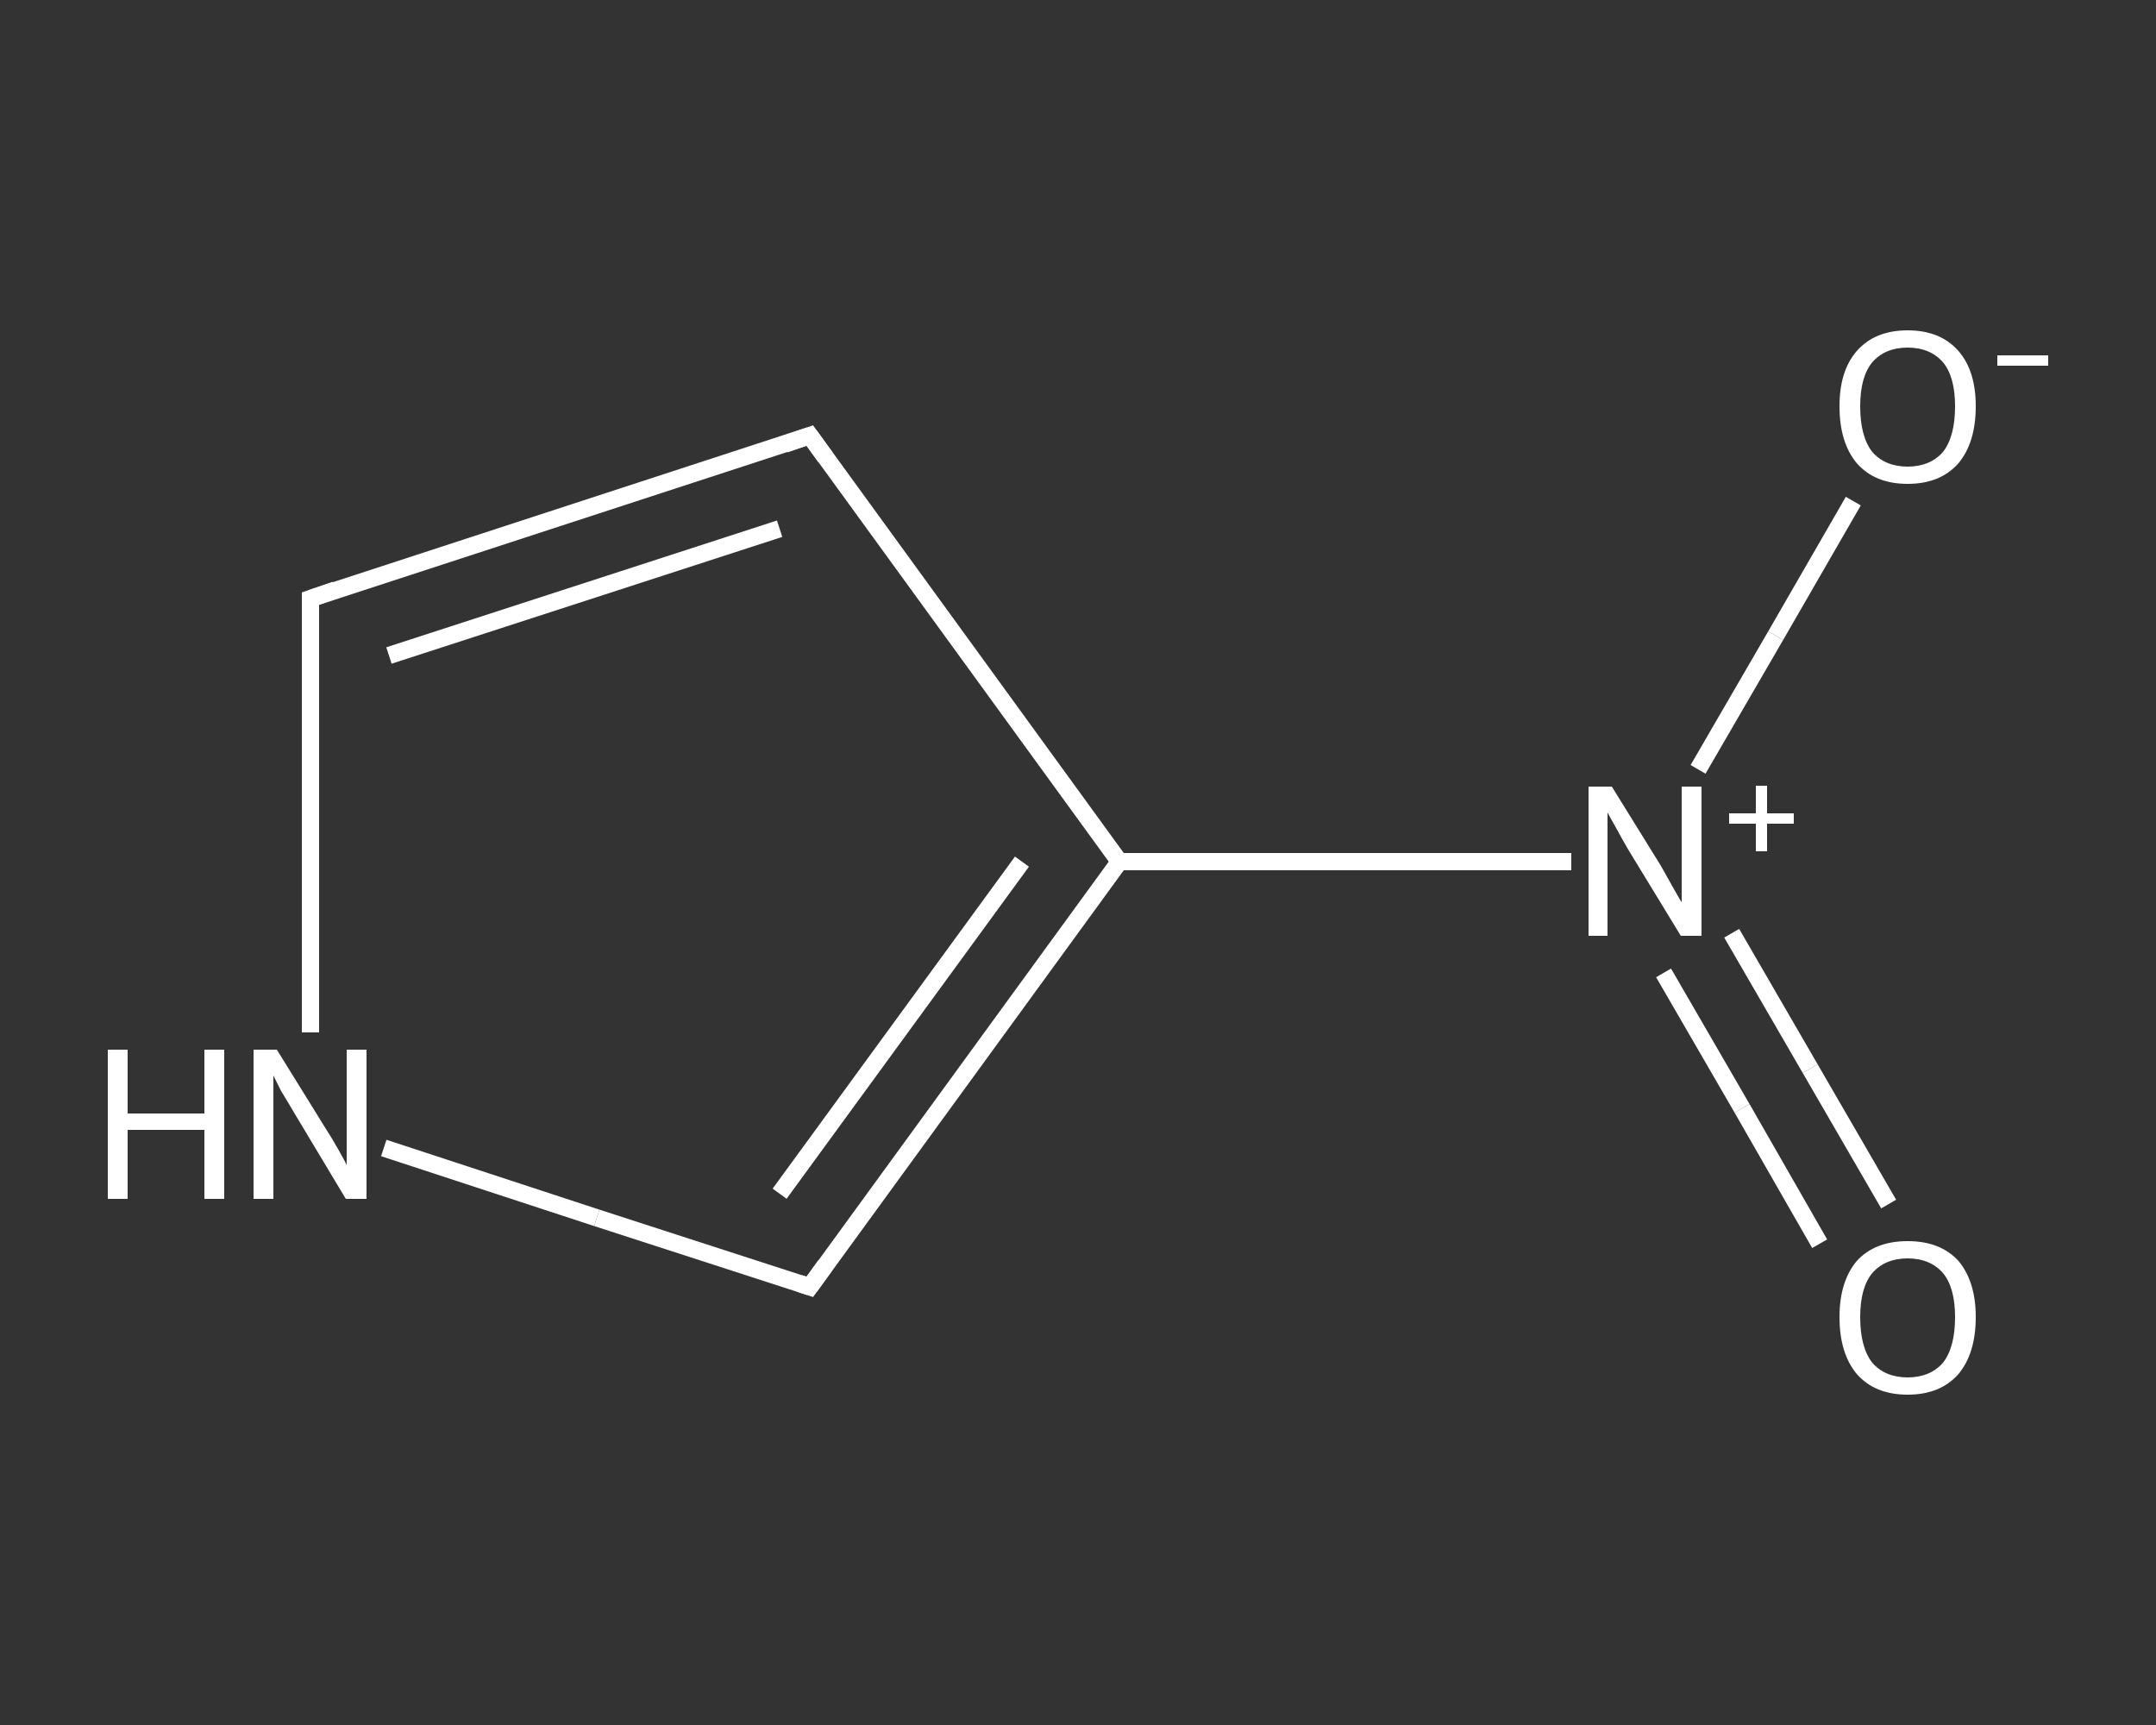 <?xml version='1.0' encoding='iso-8859-1'?>
<svg version='1.1' baseProfile='full'
              xmlns='http://www.w3.org/2000/svg'
                      xmlns:rdkit='http://www.rdkit.org/xml'
                      xmlns:xlink='http://www.w3.org/1999/xlink'
                  xml:space='preserve'
width='250px' height='200px' viewBox='0 0 250 200'>
<rect x="0" y="0" width="250" height="200" fill="#333333" stroke="none"/>
<!-- END OF HEADER -->
<rect style='opacity:1.0;fill:transparent;stroke:none' width='250.0' height='200.0' x='0.0' y='0.0'> </rect>
<path class='bond-0 atom-0 atom-1' d='M 211.0,144.2 L 202.0,128.5' style='fill:none;fill-rule:evenodd;stroke:#FFFFFF;stroke-width:2.0px;stroke-linecap:butt;stroke-linejoin:miter;stroke-opacity:1' />
<path class='bond-0 atom-0 atom-1' d='M 202.0,128.5 L 192.9,112.8' style='fill:none;fill-rule:evenodd;stroke:#FFFFFF;stroke-width:2.0px;stroke-linecap:butt;stroke-linejoin:miter;stroke-opacity:1' />
<path class='bond-0 atom-0 atom-1' d='M 219.0,139.6 L 209.9,123.9' style='fill:none;fill-rule:evenodd;stroke:#FFFFFF;stroke-width:2.0px;stroke-linecap:butt;stroke-linejoin:miter;stroke-opacity:1' />
<path class='bond-0 atom-0 atom-1' d='M 209.9,123.9 L 200.8,108.2' style='fill:none;fill-rule:evenodd;stroke:#FFFFFF;stroke-width:2.0px;stroke-linecap:butt;stroke-linejoin:miter;stroke-opacity:1' />
<path class='bond-1 atom-1 atom-2' d='M 196.9,89.2 L 205.9,73.7' style='fill:none;fill-rule:evenodd;stroke:#FFFFFF;stroke-width:2.0px;stroke-linecap:butt;stroke-linejoin:miter;stroke-opacity:1' />
<path class='bond-1 atom-1 atom-2' d='M 205.9,73.7 L 214.9,58.1' style='fill:none;fill-rule:evenodd;stroke:#FFFFFF;stroke-width:2.0px;stroke-linecap:butt;stroke-linejoin:miter;stroke-opacity:1' />
<path class='bond-2 atom-1 atom-3' d='M 182.2,99.9 L 156.0,99.9' style='fill:none;fill-rule:evenodd;stroke:#FFFFFF;stroke-width:2.0px;stroke-linecap:butt;stroke-linejoin:miter;stroke-opacity:1' />
<path class='bond-2 atom-1 atom-3' d='M 156.0,99.9 L 129.8,99.9' style='fill:none;fill-rule:evenodd;stroke:#FFFFFF;stroke-width:2.0px;stroke-linecap:butt;stroke-linejoin:miter;stroke-opacity:1' />
<path class='bond-3 atom-3 atom-4' d='M 129.8,99.9 L 93.9,50.5' style='fill:none;fill-rule:evenodd;stroke:#FFFFFF;stroke-width:2.0px;stroke-linecap:butt;stroke-linejoin:miter;stroke-opacity:1' />
<path class='bond-4 atom-4 atom-5' d='M 93.9,50.5 L 36.0,69.4' style='fill:none;fill-rule:evenodd;stroke:#FFFFFF;stroke-width:2.0px;stroke-linecap:butt;stroke-linejoin:miter;stroke-opacity:1' />
<path class='bond-4 atom-4 atom-5' d='M 90.4,61.3 L 45.1,76.0' style='fill:none;fill-rule:evenodd;stroke:#FFFFFF;stroke-width:2.0px;stroke-linecap:butt;stroke-linejoin:miter;stroke-opacity:1' />
<path class='bond-5 atom-5 atom-6' d='M 36.0,69.4 L 36.0,94.5' style='fill:none;fill-rule:evenodd;stroke:#FFFFFF;stroke-width:2.0px;stroke-linecap:butt;stroke-linejoin:miter;stroke-opacity:1' />
<path class='bond-5 atom-5 atom-6' d='M 36.0,94.5 L 36.0,119.7' style='fill:none;fill-rule:evenodd;stroke:#FFFFFF;stroke-width:2.0px;stroke-linecap:butt;stroke-linejoin:miter;stroke-opacity:1' />
<path class='bond-6 atom-6 atom-7' d='M 44.5,133.1 L 69.2,141.2' style='fill:none;fill-rule:evenodd;stroke:#FFFFFF;stroke-width:2.0px;stroke-linecap:butt;stroke-linejoin:miter;stroke-opacity:1' />
<path class='bond-6 atom-6 atom-7' d='M 69.2,141.2 L 93.9,149.2' style='fill:none;fill-rule:evenodd;stroke:#FFFFFF;stroke-width:2.0px;stroke-linecap:butt;stroke-linejoin:miter;stroke-opacity:1' />
<path class='bond-7 atom-7 atom-3' d='M 93.9,149.2 L 129.8,99.9' style='fill:none;fill-rule:evenodd;stroke:#FFFFFF;stroke-width:2.0px;stroke-linecap:butt;stroke-linejoin:miter;stroke-opacity:1' />
<path class='bond-7 atom-7 atom-3' d='M 90.4,138.4 L 118.5,99.9' style='fill:none;fill-rule:evenodd;stroke:#FFFFFF;stroke-width:2.0px;stroke-linecap:butt;stroke-linejoin:miter;stroke-opacity:1' />
<path d='M 95.7,53.0 L 93.9,50.5 L 91.0,51.5' style='fill:none;stroke:#FFFFFF;stroke-width:2.0px;stroke-linecap:butt;stroke-linejoin:miter;stroke-opacity:1;' />
<path d='M 38.9,68.4 L 36.0,69.4 L 36.0,70.6' style='fill:none;stroke:#FFFFFF;stroke-width:2.0px;stroke-linecap:butt;stroke-linejoin:miter;stroke-opacity:1;' />
<path d='M 92.7,148.8 L 93.9,149.2 L 95.7,146.7' style='fill:none;stroke:#FFFFFF;stroke-width:2.0px;stroke-linecap:butt;stroke-linejoin:miter;stroke-opacity:1;' />
<path class='atom-0' d='M 213.3 152.7
Q 213.3 148.6, 215.3 146.2
Q 217.4 143.9, 221.2 143.9
Q 225.0 143.9, 227.1 146.2
Q 229.1 148.6, 229.1 152.7
Q 229.1 156.9, 227.1 159.3
Q 225.0 161.7, 221.2 161.7
Q 217.4 161.7, 215.3 159.3
Q 213.3 156.9, 213.3 152.7
M 221.2 159.7
Q 223.8 159.7, 225.3 158.0
Q 226.7 156.2, 226.7 152.7
Q 226.7 149.3, 225.3 147.6
Q 223.8 145.9, 221.2 145.9
Q 218.6 145.9, 217.1 147.6
Q 215.7 149.3, 215.7 152.7
Q 215.7 156.2, 217.1 158.0
Q 218.6 159.7, 221.2 159.7
' fill='#FFFFFF'/>
<path class='atom-1' d='M 186.9 91.2
L 192.6 100.4
Q 193.1 101.3, 194.0 102.9
Q 194.9 104.5, 195.0 104.6
L 195.0 91.2
L 197.3 91.2
L 197.3 108.5
L 194.9 108.5
L 188.8 98.5
Q 188.1 97.3, 187.4 96.0
Q 186.6 94.6, 186.4 94.2
L 186.4 108.5
L 184.2 108.5
L 184.2 91.2
L 186.9 91.2
' fill='#FFFFFF'/>
<path class='atom-1' d='M 200.5 94.3
L 203.6 94.3
L 203.6 91.1
L 204.9 91.1
L 204.9 94.3
L 208.0 94.3
L 208.0 95.5
L 204.9 95.5
L 204.9 98.7
L 203.6 98.7
L 203.6 95.5
L 200.5 95.5
L 200.5 94.3
' fill='#FFFFFF'/>
<path class='atom-2' d='M 213.3 47.1
Q 213.3 43.0, 215.3 40.7
Q 217.4 38.3, 221.2 38.3
Q 225.0 38.3, 227.1 40.7
Q 229.1 43.0, 229.1 47.1
Q 229.1 51.3, 227.1 53.7
Q 225.0 56.1, 221.2 56.1
Q 217.4 56.1, 215.3 53.7
Q 213.3 51.3, 213.3 47.1
M 221.2 54.1
Q 223.8 54.1, 225.3 52.4
Q 226.7 50.6, 226.7 47.1
Q 226.7 43.7, 225.3 42.0
Q 223.8 40.3, 221.2 40.3
Q 218.6 40.3, 217.1 42.0
Q 215.7 43.7, 215.7 47.1
Q 215.7 50.6, 217.1 52.4
Q 218.6 54.1, 221.2 54.1
' fill='#FFFFFF'/>
<path class='atom-2' d='M 231.6 41.2
L 237.5 41.2
L 237.5 42.4
L 231.6 42.4
L 231.6 41.2
' fill='#FFFFFF'/>
<path class='atom-6' d='M 12.5 121.7
L 14.8 121.7
L 14.8 129.1
L 23.7 129.1
L 23.7 121.7
L 26.0 121.7
L 26.0 139.0
L 23.7 139.0
L 23.7 131.0
L 14.8 131.0
L 14.8 139.0
L 12.5 139.0
L 12.5 121.7
' fill='#FFFFFF'/>
<path class='atom-6' d='M 32.1 121.7
L 37.8 130.9
Q 38.4 131.8, 39.3 133.4
Q 40.2 135.0, 40.2 135.1
L 40.2 121.7
L 42.5 121.7
L 42.5 139.0
L 40.1 139.0
L 34.1 129.0
Q 33.4 127.8, 32.6 126.5
Q 31.9 125.1, 31.7 124.7
L 31.7 139.0
L 29.4 139.0
L 29.4 121.7
L 32.1 121.7
' fill='#FFFFFF'/>
</svg>
